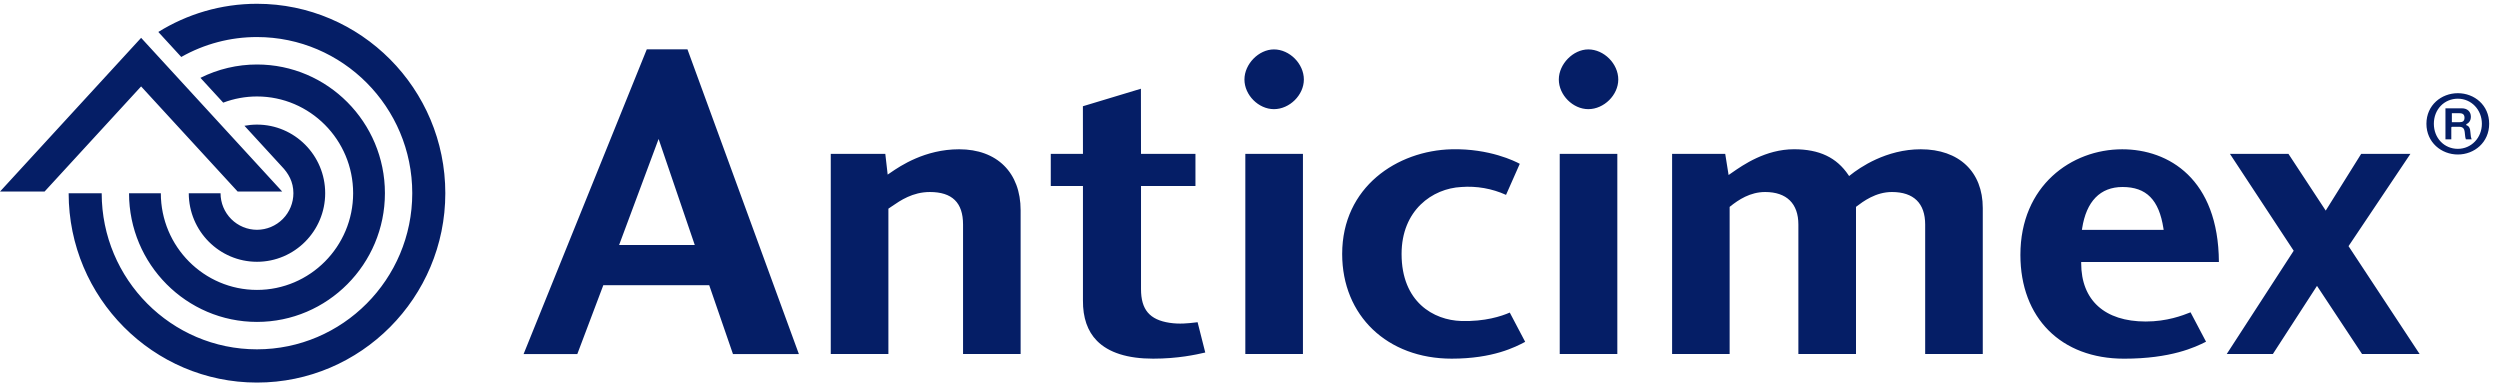 <svg width="220" height="34" viewBox="0 0 220 34" fill="none" xmlns="http://www.w3.org/2000/svg">
<g clip-path="url(#clip0_6948_5822)">
<path fill-rule="evenodd" clip-rule="evenodd" d="M84.404 13.136C81.387 13.136 79.209 14.617 78.391 15.178L78.115 15.365L77.907 13.541H73.107V31.154H78.179V18.362L78.507 18.14C79.228 17.646 80.315 16.897 81.827 16.897C83.793 16.897 84.748 17.833 84.748 19.758V31.154H89.815V18.502C89.815 15.192 87.741 13.136 84.404 13.136ZM105.192 28.378C104.565 28.453 103.788 28.54 102.912 28.406C101.165 28.137 100.409 27.249 100.409 25.44V16.37H105.2V13.541H100.408L100.401 7.808L95.295 9.349L95.3 13.541H92.468V16.37H95.3V26.442C95.287 27.949 95.697 29.144 96.529 29.989C97.56 31.034 99.228 31.562 101.48 31.562C103.657 31.562 105.244 31.21 106.063 31.021C106.017 30.832 105.428 28.514 105.388 28.354L105.192 28.378ZM109.589 31.154H114.659V13.54H109.589V31.154ZM112.107 4.348C110.771 4.348 109.511 5.634 109.511 6.997C109.511 8.361 110.748 9.605 112.107 9.605C113.484 9.605 114.74 8.361 114.74 6.997C114.74 5.61 113.484 4.348 112.107 4.348ZM139.771 4.348C138.44 4.348 137.176 5.634 137.176 6.997C137.176 8.361 138.413 9.605 139.771 9.605C141.151 9.605 142.408 8.361 142.408 6.997C142.408 5.61 141.151 4.348 139.771 4.348ZM137.256 31.154H142.325V13.54H137.256V31.154ZM169.029 13.136C165.985 13.136 163.665 14.736 162.809 15.422L162.721 15.494L162.661 15.401C161.621 13.857 160.101 13.134 157.872 13.134C155.372 13.134 153.384 14.521 152.429 15.185L152.116 15.401L151.82 13.541H147.145V31.154H152.208V18.208L152.248 18.174C152.989 17.58 154.011 16.897 155.335 16.897C157.223 16.897 158.257 17.914 158.257 19.758V31.154H163.328V18.205L163.368 18.173C163.957 17.726 165.061 16.897 166.489 16.897C168.405 16.897 169.415 17.888 169.415 19.758V31.154H174.484V18.301C174.484 15.114 172.393 13.136 169.029 13.136ZM128.593 28.248C126.167 28.176 123.339 26.589 123.339 22.35C123.339 18.489 126.059 16.585 128.592 16.456C129.942 16.353 131.297 16.591 132.531 17.149C132.607 16.98 133.669 14.58 133.74 14.416C133.34 14.197 131.079 13.061 127.753 13.136C122.96 13.249 118.111 16.45 118.111 22.349C118.111 27.773 122.076 31.562 127.749 31.562C131.387 31.562 133.357 30.538 134.216 30.082C134.127 29.914 132.936 27.656 132.86 27.506C132.131 27.825 130.677 28.308 128.593 28.248ZM195.263 23.057C195.221 15.748 190.849 13.137 186.752 13.137C182.3 13.137 177.795 16.329 177.795 22.43C177.795 27.977 181.372 31.564 186.915 31.564C191.057 31.564 193.176 30.553 194.131 30.07L192.768 27.484C192.061 27.764 190.696 28.293 188.824 28.293C185.212 28.293 183.145 26.422 183.145 23.16V23.057H195.263ZM183.227 20.105C183.595 17.714 184.824 16.456 186.783 16.456C188.881 16.456 189.995 17.578 190.383 20.105L190.401 20.226H183.207L183.227 20.105ZM212.116 13.541H207.783L204.664 18.533L201.384 13.541H196.235L201.845 22.066L195.952 31.154H200.012L203.896 25.157L207.861 31.154H212.928L206.671 21.661L212.116 13.541ZM20.915 16.858H24.836L12.419 3.33L0 16.858H3.921L12.417 7.605L20.915 16.858ZM22.615 20.222C21.764 20.22 20.949 19.88 20.348 19.278C19.747 18.675 19.409 17.86 19.408 17.009H16.612C16.617 20.333 19.308 23.037 22.615 23.037C25.924 23.037 28.616 20.33 28.616 17.001C28.616 13.67 25.923 10.965 22.615 10.965C22.237 10.965 21.868 11.002 21.511 11.068L24.775 14.625C25.38 15.248 25.819 15.996 25.819 17.001C25.82 17.853 25.483 18.67 24.883 19.274C24.282 19.878 23.466 20.219 22.615 20.222ZM11.355 17.009C11.359 23.249 16.409 28.328 22.615 28.328C28.823 28.328 33.873 23.245 33.873 17.001C33.873 10.756 28.823 5.676 22.615 5.676C20.887 5.675 19.183 6.077 17.639 6.85L19.644 9.033C20.593 8.674 21.6 8.49 22.615 8.489C27.279 8.489 31.076 12.308 31.076 17.001C31.076 21.693 27.279 25.512 22.615 25.512C17.948 25.512 14.157 21.698 14.153 17.009H11.355ZM22.613 0.333C19.431 0.333 16.46 1.245 13.931 2.813L15.951 5.013C17.983 3.862 20.278 3.258 22.613 3.26C30.147 3.26 36.279 9.424 36.279 17.001C36.279 24.578 30.145 30.741 22.613 30.741C15.08 30.741 8.953 24.584 8.949 17.009H6.041C6.045 26.196 13.48 33.666 22.615 33.666C31.753 33.666 39.188 26.192 39.188 17.001C39.187 7.809 31.753 0.333 22.613 0.333ZM216.291 8.201C214.84 8.201 213.525 9.252 213.525 10.892C213.525 12.529 214.84 13.596 216.291 13.596C217.744 13.596 219.047 12.529 219.047 10.892C219.047 9.252 217.744 8.201 216.291 8.201ZM216.291 13.098C215.091 13.098 214.179 12.149 214.179 10.892C214.179 9.632 215.089 8.685 216.291 8.685C217.473 8.685 218.405 9.653 218.405 10.892C218.405 12.128 217.473 13.098 216.291 13.098ZM217.397 11.65C217.381 11.285 217.268 11.08 217.04 11.02L217.031 10.928C217.303 10.808 217.436 10.582 217.436 10.262C217.436 9.826 217.125 9.533 216.656 9.533H215.2V12.264H215.715V11.204L215.765 11.157H216.387C216.712 11.157 216.853 11.282 216.896 11.624L216.923 11.884C216.929 12.013 216.954 12.141 216.997 12.264H217.503C217.451 12.122 217.421 11.973 217.415 11.822L217.397 11.65ZM216.444 10.754H215.764V9.964H216.444C216.729 9.964 216.876 10.086 216.876 10.36C216.876 10.645 216.729 10.754 216.444 10.754ZM56.916 4.344L46.076 31.157H50.803L53.091 25.098H62.411L64.501 31.156H70.301L60.496 4.342L56.916 4.344ZM54.48 21.562L57.957 12.229L61.14 21.562H54.48Z" fill="#051E66"/>
</g>
<defs>
<clipPath id="clip0_6948_5822">
<rect width="220" height="33.333" fill="white" transform="translate(0 0.333)"/>
</clipPath>
</defs>
</svg>
